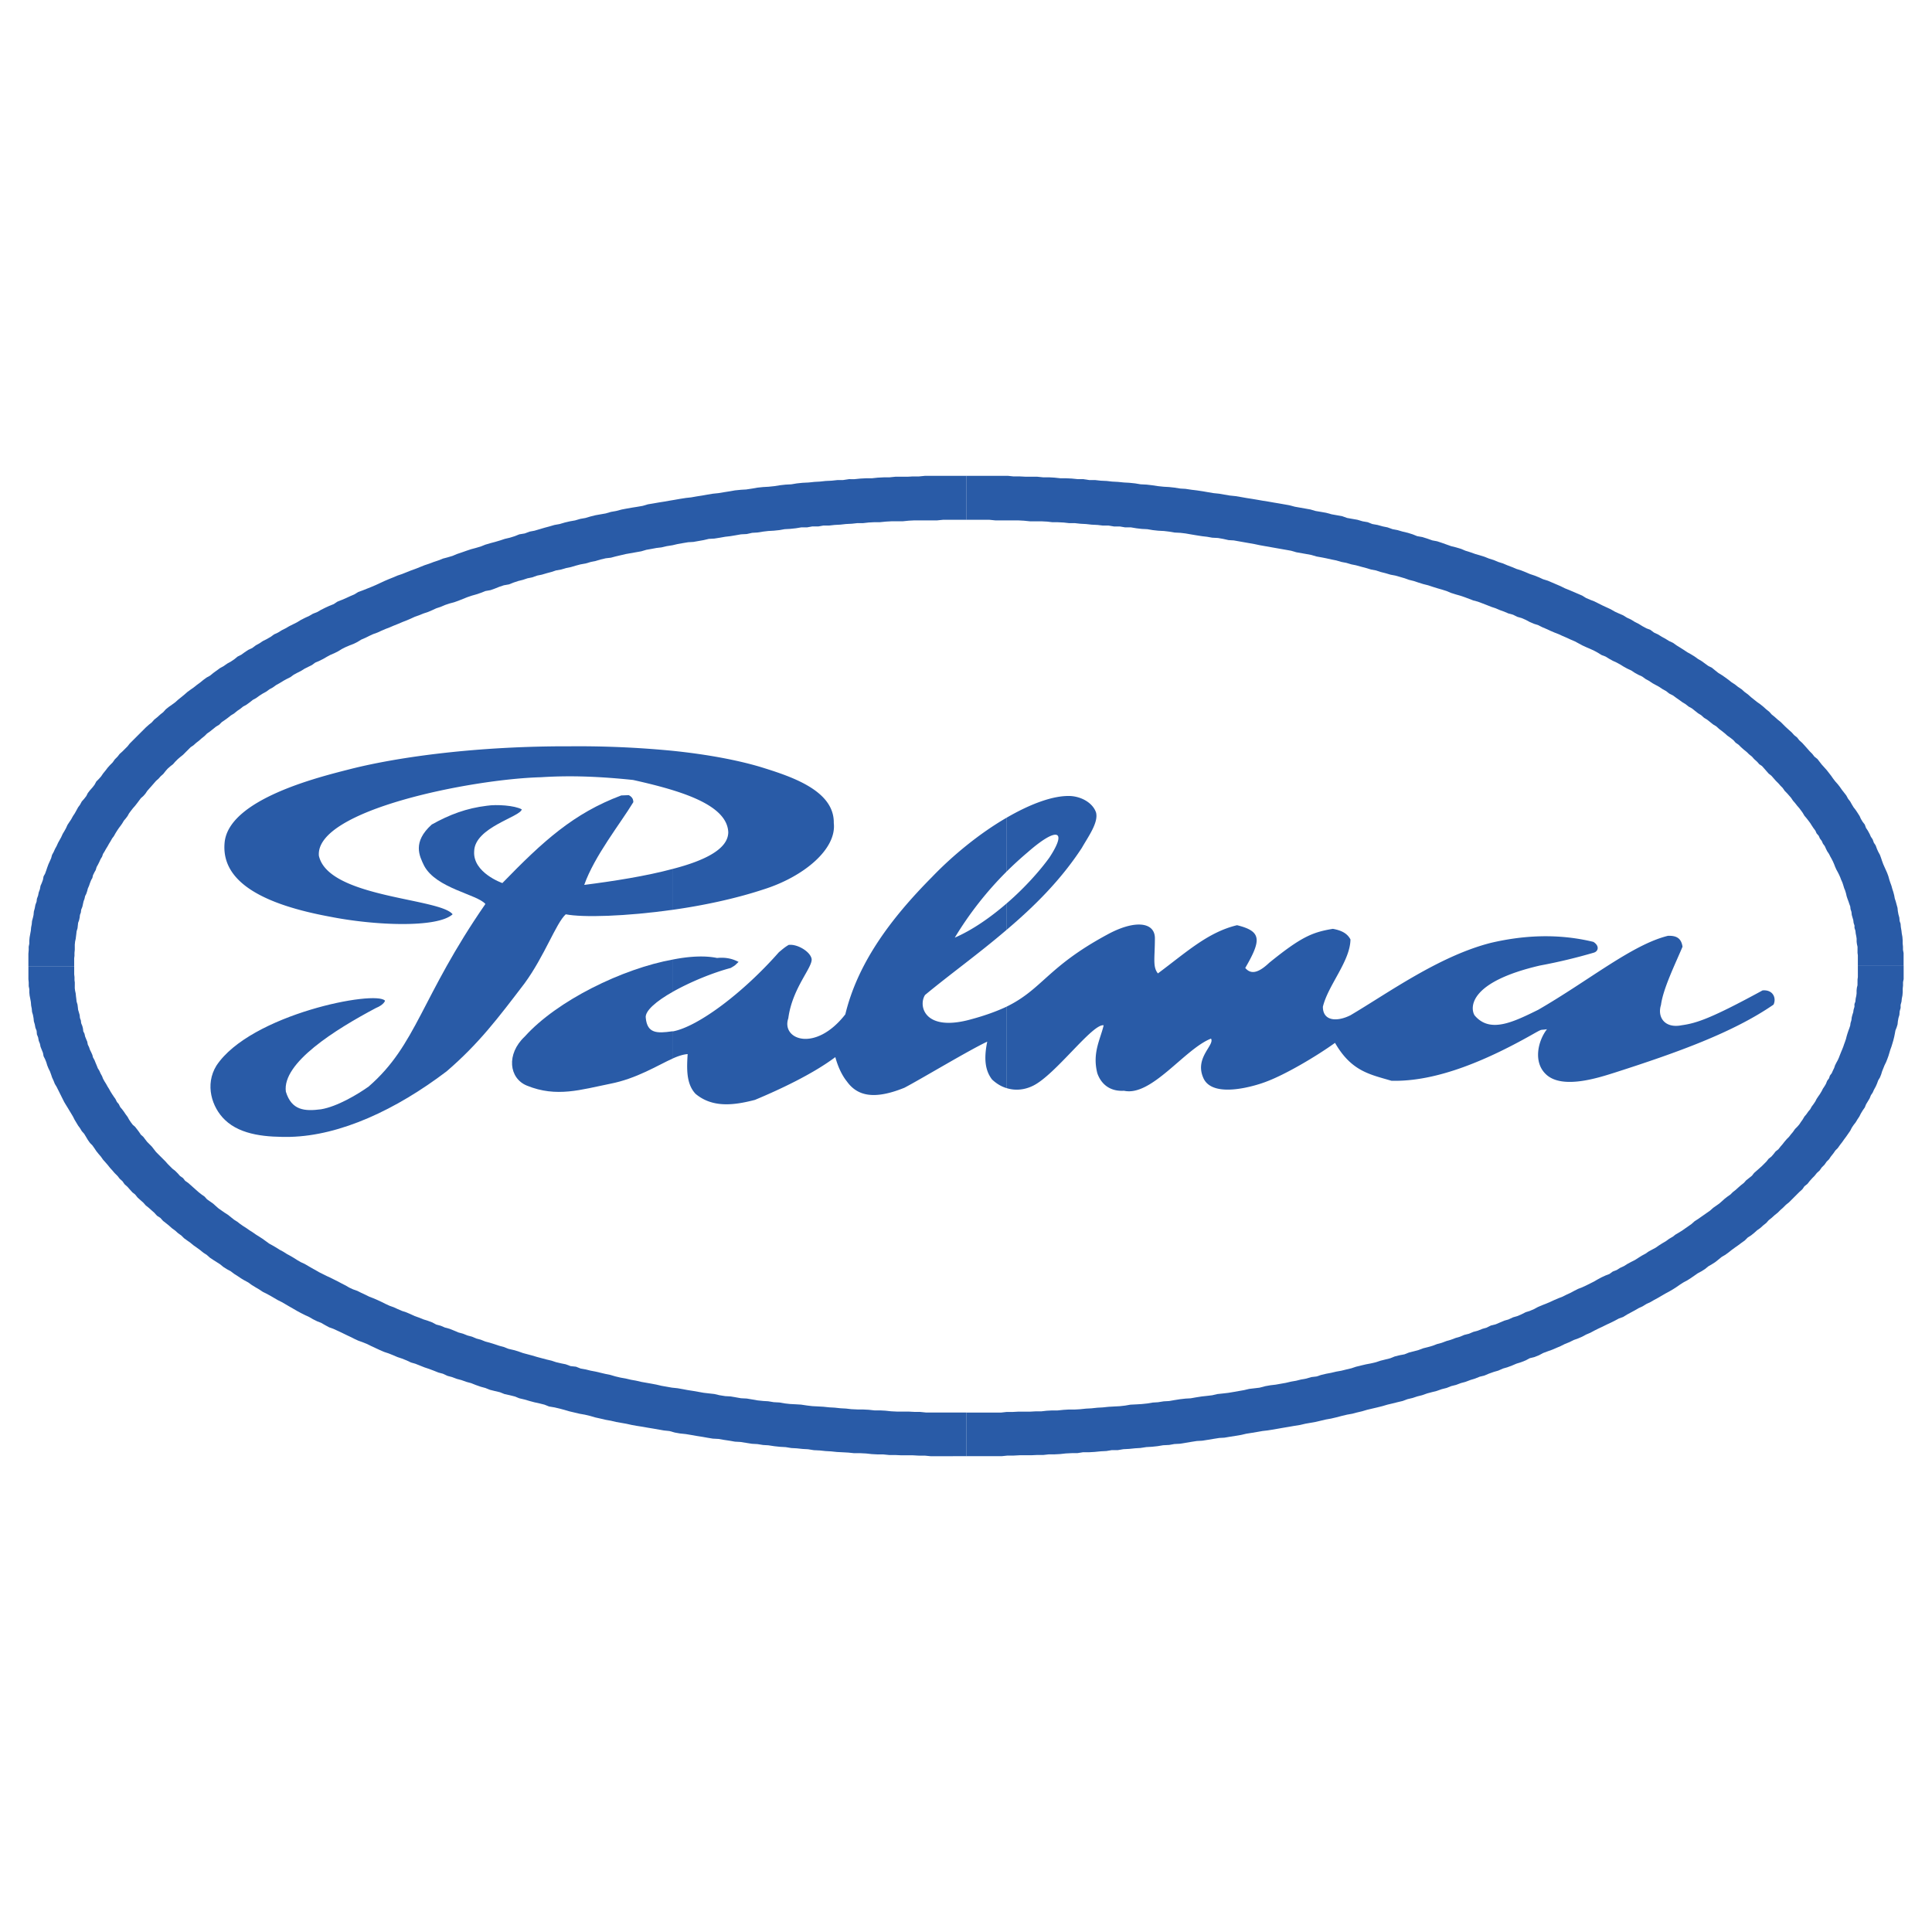 <svg xmlns="http://www.w3.org/2000/svg" width="2500" height="2500" viewBox="0 0 192.756 192.756"><g fill-rule="evenodd" clip-rule="evenodd"><path fill="#fff" d="M0 0h192.756v192.756H0V0z"/><path d="M100.402 100.447v8.107c.846.272 1.785.212 2.691-.242 2.238-1.119 5.9-6.201 7.02-6.02-.334 1.422-1.15 2.753-.635 4.779.332.969 1.148 1.846 2.662 1.755 2.752.605 6.051-4.175 8.682-5.203.395.635-1.633 1.876-.787 3.872.908 2.269 5.537.727 6.293.424 1.877-.696 4.932-2.481 6.867-3.873 1.635 2.844 3.48 3.146 5.629 3.782 4.598.121 9.74-2.148 14.4-4.811.725-.394.422-.212 1.119-.333-.877 1.119-1.422 3.268-.092 4.508 1.635 1.543 5.324.303 6.867-.182 6.324-2.026 11.83-4.023 15.824-6.776.301-.604 0-1.513-1.09-1.422-5.113 2.783-6.564 3.268-8.078 3.479-1.664.332-2.449-.787-2.057-2.027.211-1.634 1.451-4.145 2.148-5.809-.121-.847-.605-1.12-1.453-1.089-3.57.877-7.865 4.448-12.947 7.382-2.572 1.271-4.842 2.359-6.354.544-.424-.726-.637-3.298 6.533-4.962a54.414 54.414 0 0 0 5.326-1.27c.514-.121.635-.696 0-1.089-3.602-.877-7.08-.635-10.195.091-5.174 1.301-10.348 5.053-14.039 7.23-1.33.666-2.752.605-2.752-.847.514-2.148 2.723-4.538 2.752-6.716-.332-.635-.938-.908-1.754-1.059-2.027.333-3.146.787-6.354 3.389-1.18 1.119-1.875 1.119-2.389.514 1.633-2.813 1.633-3.66-.818-4.265-2.904.696-5.051 2.692-7.896 4.81-.543-.666-.301-1.543-.301-3.509 0-1.634-2.027-1.875-4.811-.333-5.927 3.208-6.411 5.416-10.011 7.171zM100.402 90.161v2.632c2.783-2.359 5.414-4.961 7.533-8.199.635-1.12 1.662-2.511 1.422-3.509-.273-.877-1.301-1.573-2.512-1.664-1.725-.091-4.055.787-6.443 2.178v5.385a35.595 35.595 0 0 1 2.146-1.967c2.936-2.571 3.965-2.208 2.148.545-.846 1.18-2.389 2.965-4.294 4.599z" fill="#295ba7"/><path d="M100.402 86.984v-5.385c-2.662 1.543-5.355 3.751-7.413 5.899-4.296 4.327-7.442 8.712-8.652 13.705-2.995 3.843-6.414 2.512-5.688.394.393-2.995 2.39-5.022 2.33-5.899-.091-.726-1.422-1.543-2.299-1.422-.454.272-.666.484-.968.726-3.569 4.054-8.047 7.413-10.558 7.896v2.692c.544-.242 1.028-.393 1.452-.423-.091 1.452-.151 2.965.787 3.963 1.694 1.422 3.842 1.149 5.93.605 2.39-.999 5.718-2.542 8.017-4.267.302 1.12.756 1.937 1.149 2.421 1.059 1.482 2.753 1.846 5.748.635 1.725-.907 6.444-3.751 8.26-4.599-.334 1.634-.242 2.844.484 3.782.422.394.906.696 1.422.847v-8.107c-.908.423-2.027.847-3.48 1.24-4.719 1.331-5.324-1.361-4.629-2.42 2.481-2.058 5.355-4.115 8.109-6.475V90.16c-1.574 1.361-3.389 2.632-5.144 3.388a34.463 34.463 0 0 1 5.143-6.564zM67.153 95.728v3.207c1.724-.968 3.933-1.876 5.748-2.36.514-.302.363-.211.787-.604-.575-.303-1.24-.484-2.148-.394-1.18-.243-2.693-.182-4.387.151zM67.153 86.682v4.084c2.995-.424 6.171-1.089 9.015-2.027 3.964-1.241 7.321-3.994 7.019-6.625.06-3.268-4.296-4.659-7.321-5.597-2.239-.666-5.204-1.24-8.713-1.604v3.933c3.025.938 5.416 2.208 5.506 4.175 0 1.694-2.36 2.844-5.506 3.661zM67.153 78.846v-3.933a97.095 97.095 0 0 0-10.287-.454c-9.106-.03-17.062 1.028-22.024 2.299-2.813.726-12.041 2.935-12.434 7.321-.363 3.963 3.963 6.172 10.528 7.382 4.417.877 10.68 1.149 12.222-.242-1.27-1.634-12.403-1.634-13.342-5.839-.393-4.568 15.278-7.654 22.146-7.835 2.39-.151 5.143-.151 9.197.272 1.362.303 2.723.636 3.994 1.029z" fill="#295ba7"/><path d="M67.153 90.766v-4.084c-2.693.727-5.99 1.24-8.864 1.604 1.028-2.904 3.6-6.111 4.901-8.259-.03-.06.061-.423-.454-.696l-.756.03c-4.75 1.785-7.775 4.538-11.859 8.743 0 0-2.965-1.028-2.813-3.177.061-2.39 4.599-3.418 4.75-4.175-.696-.393-2.511-.514-3.479-.363-2.027.242-3.721.877-5.506 1.875-1.937 1.755-1.241 3.116-.756 4.115 1.21 2.269 5.294 2.844 6.111 3.812-6.444 9.318-6.837 14.037-11.647 18.213-1.059.756-3.116 1.996-4.75 2.269-1.634.212-2.935.121-3.51-1.755-.393-2.874 4.932-6.202 8.985-8.35.817-.333.908-.727.908-.727-.908-1.089-13.433 1.361-16.821 6.475-1.18 1.906-.454 4.175.847 5.415 1.633 1.573 4.296 1.725 6.504 1.694 5.022-.121 10.589-2.723 15.611-6.535 3.207-2.753 5.143-5.324 7.774-8.773 1.997-2.723 3.146-6.02 4.115-6.897 1.694.333 5.99.212 10.709-.454zM67.153 98.935v-3.207c-5.052.907-11.587 4.114-14.794 7.685-1.875 1.755-1.573 4.175.211 4.9 2.965 1.211 5.416.394 8.29-.181 2.663-.515 4.75-1.846 6.293-2.542v-2.692h-.121c-1.482.212-2.451.212-2.602-1.331-.121-.697 1.059-1.695 2.723-2.632z" fill="#295ba7"/><path fill="#295ba7" d="M2.834 96.393v1.301l.031.332v.364l.06.302v.333l.031.303.06.303.061.332.03.363.06.303.031.332.091.303.06.333.03.302.091.302.061.333.121.303.03.363.121.303.06.333.121.302.06.302.122.303.121.303.06.333.152.302.121.302.09.303.122.303.151.302.121.333.09.272.152.333.12.303.182.302.151.302.152.303.151.303.151.303.152.302.181.302.151.242.181.303.183.302.181.302.151.303.182.303.181.303.182.242.181.302.242.272.182.303.181.303.212.302.242.242.212.302.181.273.243.302.211.243.212.302.242.272.212.242.242.303.272.302.181.212.303.302.212.273.272.242.212.303.303.272.211.242.272.302.273.212.242.303.302.272.273.241.241.274.303.241.303.272.242.212.272.303.333.212.272.302.273.212.302.242.303.272.332.242.303.273.302.211.272.272.334.242.302.212.333.273.302.212.333.242.333.271.333.212.302.273.363.242.333.212.333.212.333.271.332.212.394.212.362.273.333.211.363.243.303.18.393.212.333.242.394.243.362.212.363.241.363.181.394.212.363.212.363.212.423.212.364.212.363.212.423.242.363.211.394.212.423.212.393.181.363.212.424.211.393.152.424.242.393.212.423.151.394.182.454.212.362.18.454.212.424.212.393.182.424.151.453.182.424.212.393.181.454.211.424.182.454.151.453.182.424.182.454.151.454.182.453.212.424.121.454.181.454.181.453.151.484.182.454.182.454.121.454.212.454.121.484.181.454.12.514.183.453.121.454.181.515.181.453.122.454.181.484.121.514.121.455.182.544.12.484.121.454.182.514.121.514.151.454.121.545.122.484.121.454.181.544.091.514.121.454.121.515.151.514.121.514.121.514.091.515.121.514.151.544.121.515.121.515.091.513.121.515.091.514.09.545.121.514.091.575.091.514.091.545.09.514.091.514.091.575.06.544.152.515.091.575.06.544.091.515.091.574.09.515.092.545.09.574.031.515.09.605.091.514.09.545.03.574.091.575.091.545.03.575.091.514.03.605.091.575.061.544.03.575.091.545.03.574.061.545.03.575.091.605.03.575.061.544.03.575.06.605.031.545.03.574.06h.636l.575.03.544.06.605.032h.545l.605.06h.605l.605.029h1.149l.576.032h.604l.606.059H96.408v-4.356h-4.024l-.605-.061h-.544l-.575-.03h-1.15l-.605-.03-.574-.061-.545-.029h-.545l-.574-.061-.605-.031h-.515l-.605-.029-.545-.061-.544-.03-.575-.061-.544-.03-.575-.06-.545-.031-.574-.03-.515-.061-.605-.09-.514-.031-.575-.03-.544-.06-.515-.091-.575-.031-.544-.09-.514-.031-.575-.06-.515-.091-.545-.091-.574-.03-.514-.091-.545-.091-.514-.029-.575-.092-.514-.12-.545-.061-.515-.06-.513-.091-.515-.091-.575-.09-.483-.091-.515-.091-.575-.061-.514-.091-.515-.09-.514-.121-.484-.091-.514-.091-.514-.09-.515-.121-.514-.091-.514-.121-.515-.091-.514-.121-.514-.151-.454-.091-.515-.121-.513-.121-.485-.091-.484-.121-.514-.091-.454-.182-.544-.06-.485-.181-.453-.091-.515-.121-.454-.151-.514-.121-.453-.121-.454-.121-.515-.152-.454-.121-.453-.121-.514-.182-.424-.121-.514-.12-.454-.181-.454-.121-.454-.152-.484-.151-.454-.121-.453-.182-.454-.121-.424-.182-.453-.12-.454-.181-.454-.122-.424-.181-.454-.182-.453-.121-.424-.182-.454-.121-.393-.212-.484-.18-.394-.121-.453-.182-.424-.151-.393-.182-.423-.182-.454-.151-.424-.182-.393-.181-.424-.151-.393-.181-.424-.212-.393-.182-.423-.181-.394-.152-.363-.181-.454-.211-.362-.182-.424-.151-.394-.182-.363-.212-.362-.182-.394-.212-.363-.181-.423-.212-.333-.151-.424-.211-.363-.182-.362-.212-.333-.182-.364-.212-.363-.211-.393-.181-.363-.212-.333-.212-.363-.212-.333-.181-.332-.212-.394-.212-.332-.211-.364-.212-.332-.182-.333-.242-.333-.242-.333-.212-.333-.212-.302-.212-.333-.211-.302-.212-.333-.212-.303-.212-.272-.212-.333-.21-.302-.243-.303-.242-.332-.212-.303-.212-.303-.212-.241-.211-.303-.273-.303-.212-.302-.211-.242-.272-.303-.212-.272-.212-.272-.241-.273-.242-.272-.243-.242-.212-.302-.212-.212-.272-.303-.212-.211-.242-.273-.272-.272-.211-.212-.212-.272-.273-.212-.242-.212-.212-.272-.271-.212-.212-.242-.243-.212-.272-.211-.271-.242-.243-.212-.212-.212-.272-.181-.242-.242-.212-.182-.273-.181-.241-.212-.272-.242-.212-.182-.242-.182-.273-.15-.272-.182-.242-.182-.272-.181-.242-.182-.212-.151-.303-.182-.211-.15-.302-.152-.212-.181-.273-.152-.242-.151-.272-.151-.242-.151-.272-.152-.242-.151-.273-.091-.242-.151-.272-.121-.272-.152-.242-.12-.303-.091-.212-.121-.303-.151-.271-.061-.242-.121-.273-.121-.242-.091-.272-.121-.242-.06-.303-.091-.211-.121-.303-.06-.272-.121-.243-.031-.272-.06-.242-.121-.302-.031-.272-.09-.243-.03-.302-.061-.211-.091-.303-.03-.272-.03-.243-.091-.302-.03-.273-.031-.241-.03-.303-.06-.272-.031-.242V98.026l-.03-.241v-.303l-.03-.272v-.817H2.834z"/><path fill="#295ba7" d="M96.408 47.474H92.293l-.605.06h-.605l-.544.03h-1.21l-.605.061h-.545l-.605.03-.574.061h-.575l-.575.03-.605.06H84.7l-.605.091h-.545l-.574.061-.605.029-.575.061-.545.031-.575.06-.605.03-.574.06-.545.091-.575.031-.544.06-.575.091-.575.06-.544.031-.575.06-.515.091-.605.091-.514.03-.605.061-.514.091-.575.09-.545.091-.574.06-.545.091-.515.091-.574.09-.515.092-.544.06-.575.09-.515.091-.544.091-.514.091-.575.091-.514.091-.545.09-.514.152-.514.09-.575.091-.515.091-.483.091-.576.151-.513.091-.515.151-.515.09-.513.091-.485.121-.514.152-.514.091-.515.151-.514.091-.514.12-.515.152-.514.091-.514.15-.454.121-.514.152-.515.151-.484.091-.484.182-.544.09-.454.182-.484.151-.514.121-.454.151-.514.152-.454.12-.515.152-.453.181-.515.152-.454.121-.453.151-.514.181-.454.152-.424.181-.514.152-.454.12-.454.182-.454.151-.484.182-.453.151-.454.182-.454.181-.424.152-.453.181-.454.181-.454.152-.424.181-.453.182-.424.181-.454.212-.393.182-.423.181-.455.182-.453.181-.424.152-.393.242-.424.181-.393.182-.423.181-.454.181-.363.243-.454.181-.393.182-.424.211-.363.213-.454.181-.363.212-.393.181-.423.212-.394.242-.363.182-.423.211-.363.212-.364.181-.393.242-.393.182-.333.242-.424.242-.363.181-.363.243-.333.181-.362.272-.394.182-.363.242-.333.242-.363.181-.333.273-.362.242-.333.181-.393.273-.333.181-.333.242-.333.242-.333.272-.332.182-.333.242-.333.272-.333.243-.302.241-.303.212-.332.242-.273.242-.333.273-.302.242-.303.272-.332.241-.303.212-.302.243-.243.272-.302.242-.303.272-.302.242-.242.272-.303.243-.303.272-.241.242-.273.272-.302.302-.212.212-.303.303-.272.272-.211.272-.243.242-.272.273-.272.242-.212.272-.272.272-.212.302-.272.273-.242.272-.182.243-.272.332-.182.273-.241.272-.243.242-.181.333-.212.272-.242.272-.212.273-.151.302-.212.272-.242.273-.181.332-.182.243-.181.332-.152.273-.181.272-.181.332-.183.272-.181.273-.151.333-.151.272-.182.303-.151.333-.151.272-.152.272-.151.333-.151.272-.151.333-.152.272-.09.333-.121.273-.151.332-.122.333-.09.272-.121.333-.152.272-.06.333-.121.333-.122.272-.06.333-.121.333-.06.302-.121.333-.03.272-.121.333-.061.333-.091.332-.03.333-.06.273-.091.333-.031.332-.06.303-.03.333-.061.333-.06.332-.031.333v.302l-.06.303v.333l-.031.363v1.24h4.569v-.787l.03-.242v-.302l.03-.302v-.515l.031-.303.06-.272.03-.241.031-.242.03-.273.091-.303.03-.272.03-.272.091-.242.061-.272.03-.273.09-.242.031-.272.121-.303.06-.272.06-.272.092-.242.06-.272.121-.242.091-.272.06-.243.121-.272.091-.272.121-.303.121-.212.061-.272.151-.302.121-.212.091-.303.12-.211.152-.303.121-.272.151-.242.091-.273.151-.241.152-.273.151-.242.151-.272.151-.242.152-.273.181-.241.152-.273.15-.242.182-.272.182-.242.151-.212.181-.302.182-.212.182-.242.15-.272.182-.243.212-.272.212-.242.212-.272.181-.242.182-.242.242-.212.211-.242.182-.272.212-.242.242-.272.211-.243.212-.242.242-.212.212-.241.272-.243.212-.272.212-.242.272-.242.273-.211.211-.243.273-.272.211-.181.303-.242.242-.243.272-.272.242-.242.272-.181.303-.272.242-.182.272-.242.303-.242.242-.243.302-.211.303-.242.303-.242.302-.181.272-.273.273-.182.332-.242.303-.241.302-.182.333-.272.272-.182.303-.242.333-.182.332-.241.303-.242.333-.182.333-.242.332-.212.333-.181.333-.242.333-.182.333-.241.332-.182.394-.242.332-.182.363-.181.333-.243.333-.181.363-.181.393-.243.363-.181.364-.181.333-.243.362-.151.424-.212.363-.211.333-.181.423-.183.363-.181.394-.242.362-.182.424-.181.393-.151.364-.182.393-.241.423-.182.363-.182.394-.181.423-.152.393-.181.424-.182.393-.151.424-.182.454-.181.423-.181.394-.152.423-.181.393-.182.424-.151.453-.182.454-.15.424-.183.393-.181.454-.151.424-.182.453-.151.454-.121.424-.151.454-.182.454-.181.453-.152.424-.12.454-.152.453-.181.515-.091.423-.151.454-.182.454-.151.514-.091.454-.181.454-.152.484-.121.453-.151.454-.091.515-.181.454-.091.514-.151.453-.121.454-.151.515-.091.514-.152.454-.09.514-.152.454-.12.514-.091.515-.152.454-.09.513-.152.515-.121.515-.06.453-.121.514-.121.515-.121.514-.091.514-.091.515-.091.514-.151.514-.09.484-.091.514-.061.515-.121.575-.091.514-.121.515-.091.544-.09.514-.03.515-.091.513-.091.515-.121.545-.03.574-.091.515-.091.514-.06.545-.091.514-.091.574-.03.545-.121.515-.03.575-.091.514-.061.544-.03.575-.06.515-.091.544-.03.575-.061.544-.09h.575l.515-.092h.605l.514-.09h.575l.544-.06.575-.031.544-.06.606-.031.544-.06h.575l.545-.061.574-.03h.545l.605-.06.545-.03h1.119l.605-.061.575-.03h2.269l.605-.061h2.299v-4.386z"/><path fill="#295ba7" d="M189.922 96.363v-1.271l-.061-.332v-.303l-.031-.333v-.303l-.029-.363-.061-.332-.031-.272-.061-.364-.029-.332-.092-.272-.029-.333-.092-.333-.06-.333-.03-.303-.091-.332-.09-.333-.092-.273-.061-.332-.089-.333-.09-.272-.092-.333-.121-.333-.09-.272-.092-.333-.121-.333-.121-.272-.15-.333-.121-.272-.122-.332-.091-.273-.121-.333-.18-.332-.121-.273-.121-.333-.182-.272-.121-.333-.182-.272-.121-.272-.181-.333-.182-.272-.121-.333-.211-.272-.182-.303-.121-.272-.213-.333-.181-.273-.211-.271-.182-.303-.152-.272-.211-.273-.182-.333-.211-.272-.213-.272-.211-.302-.213-.273-.242-.272-.211-.273-.211-.302-.212-.272-.211-.272-.243-.273-.273-.303-.211-.272-.211-.272-.303-.242-.213-.272-.271-.273-.213-.242-.24-.272-.274-.302-.302-.273-.211-.272-.303-.242-.242-.272-.272-.242-.302-.272-.243-.242-.273-.273-.303-.242-.303-.272-.3-.242-.242-.272-.303-.242-.303-.273-.303-.242-.302-.212-.303-.241-.303-.242-.303-.273-.332-.242-.302-.272-.364-.242-.302-.242-.332-.212-.303-.242-.332-.242-.303-.212-.394-.242-.303-.242-.332-.272-.363-.182-.333-.242-.332-.242-.363-.212-.334-.242-.392-.241-.332-.182-.364-.242-.334-.212-.392-.242-.334-.242-.393-.182-.392-.242-.334-.181-.393-.242-.393-.182-.363-.272-.394-.151-.393-.212-.393-.242-.363-.181-.394-.243-.393-.181-.392-.242-.424-.182-.395-.181-.422-.242-.394-.181-.393-.182-.424-.212-.424-.212-.392-.151-.424-.181-.394-.243-.422-.181-.424-.181-.424-.182-.453-.182-.424-.211-.424-.182-.424-.181-.423-.182-.485-.151-.392-.182-.453-.181-.456-.152-.423-.181-.454-.181-.484-.152-.424-.181-.482-.182-.424-.181-.484-.152-.424-.181-.485-.152-.453-.181-.484-.151-.424-.121-.514-.182-.484-.151-.424-.181-.513-.152-.485-.121-.424-.151-.513-.182-.455-.151-.483-.091-.515-.181-.485-.152-.513-.09-.454-.182-.484-.151-.514-.121-.515-.151-.485-.091-.513-.181-.453-.092-.545-.15-.514-.091-.455-.182-.514-.09-.513-.152-.516-.09-.514-.091-.513-.182-.516-.091-.514-.091-.545-.15-.513-.091-.545-.091-.514-.151-.514-.091-.515-.091-.514-.091-.576-.151-.514-.091-.513-.09-.545-.091-.514-.091-.576-.091-.514-.091-.545-.091-.574-.09-.514-.091-.545-.091-.574-.06-.545-.091-.515-.091-.575-.06-.544-.091-.514-.09-.606-.091-.513-.061-.606-.091-.513-.03-.577-.091-.543-.06-.544-.031-.577-.06-.603-.091-.516-.06-.603-.031-.545-.091-.576-.06-.543-.03-.606-.06-.576-.031-.543-.061-.605-.029-.545-.061h-.575l-.605-.091h-.545l-.605-.06-.604-.03h-.545l-.576-.061-.514-.03h-.605l-.604-.061h-1.15l-.574-.03h-.637l-.574-.06h-4.145v4.386h2.299l.605.061h2.27l.574.03.606.061H103.91l.576.03.514.06h.514l.605.03.545.061h.574l.545.06.574.031.545.06.606.031.513.06h.577l.543.09h.576l.545.092h.574l.545.09.514.061.574.03.545.091.545.06.574.03.515.061.543.091.577.03.513.061.514.09.545.091.576.091.514.06.513.091.575.03.515.091.545.121.514.03.513.091.516.091.514.09.513.091.575.121.515.091.514.091.514.091.515.091.514.09.514.091.515.151.514.091.514.091.484.091.514.151.515.091.453.09.545.121.453.091.516.151.484.091.514.152.453.09.545.151.453.121.516.152.484.091.453.151.485.121.513.151.485.091.424.121.513.151.424.151.484.121.454.152.484.151.484.121.454.151.484.151.424.121.484.152.424.181.482.152.424.12.453.152.485.181.394.152.453.12.485.182.392.151.455.182.453.151.424.181.424.152.424.181.453.122.424.211.424.121.422.182.394.212.424.181.393.121.423.212.424.181.393.182.424.181.392.152.395.181.424.182.392.182.424.181.393.212.332.181.394.181.424.182.392.182.333.181.394.243.393.15.394.242.332.182.393.181.334.182.392.242.334.181.393.182.363.242.332.181.393.182.334.242.332.182.363.242.334.182.332.181.363.242.332.181.303.242.363.182.332.242.303.212.334.242.301.181.305.242.332.182.302.242.303.242.301.182.303.271.302.182.303.242.303.242.303.182.302.272.243.182.302.241.272.242.302.212.303.242.211.243.303.211.242.242.274.242.3.242.213.212.303.242.211.242.303.272.212.243.272.181.242.272.211.242.213.242.271.212.213.242.211.242.272.272.213.243.211.211.212.303.211.212.213.241.211.243.182.272.211.242.213.272.211.242.181.242.153.212.179.303.182.211.213.273.182.242.15.241.182.273.181.242.121.272.211.242.121.272.182.242.121.273.182.242.121.272.121.242.182.272.121.242.152.273.121.242.119.272.092.242.121.272.15.273.122.242.121.272.091.242.122.272.089.272.092.303.09.212.092.302.06.273.09.272.092.242.09.272.09.243.031.272.09.272.031.302.061.212.089.302.032.273.09.272v.242l.091.273.03.272.06.303.031.211v.302l.03.243.06.272v.605l.032.242v1.059h4.568z"/><path fill="#295ba7" d="M96.408 145.282h3.539l.576-.059h.604l.605-.032h1.151l.605-.029h.604l.545-.06h.545l.605-.032.545-.06.604-.03h.544l.577-.09h.603l.545-.031.606-.06.574-.03.545-.091h.605l.545-.091.574-.03.606-.061.513-.03.606-.091.545-.03.574-.061.545-.091.605-.03.514-.091.574-.03.545-.091.545-.091.574-.09.545-.03.575-.091.544-.09.575-.092.515-.029.545-.092.574-.09.545-.091.514-.121.574-.091.545-.091.514-.091.515-.06.575-.091.513-.091.516-.09.543-.091.516-.091.574-.091.515-.121.514-.09.514-.091.513-.121.516-.121.514-.091.513-.121.577-.151.513-.121.514-.091.455-.121.514-.121.513-.151.516-.121.514-.121.484-.121.514-.151.513-.121.485-.122.515-.121.485-.181.513-.121.454-.152.484-.121.514-.181.455-.121.482-.121.516-.181.484-.121.453-.182.485-.121.484-.181.453-.121.484-.183.485-.15.453-.182.484-.121.424-.181.514-.182.424-.121.484-.212.424-.121.482-.181.424-.181.484-.152.454-.181.394-.212.485-.121.453-.182.392-.212.485-.182.423-.15.424-.182.424-.181.424-.212.453-.182.424-.212.424-.151.422-.182.394-.212.424-.18.392-.212.424-.212.393-.182.424-.212.394-.181.422-.211.395-.212.424-.152.392-.242.393-.212.394-.212.363-.211.393-.181.393-.242.394-.182.363-.212.393-.212.363-.212.364-.212.392-.211.363-.211.332-.212.395-.273.332-.212.395-.212.332-.212.392-.271.303-.212.394-.212.332-.212.333-.272.363-.211.332-.212.303-.242.334-.273.363-.212.332-.242.303-.241.332-.242.302-.212.364-.273.302-.212.303-.302.332-.212.303-.242.303-.272.302-.212.303-.272.303-.242.242-.273.303-.241.3-.273.303-.242.274-.272.242-.212.303-.303.302-.241.272-.273.242-.242.271-.272.243-.242.302-.272.211-.303.303-.242.213-.272.271-.303.213-.212.243-.302.271-.242.211-.303.273-.272.211-.303.243-.242.181-.271.242-.303.211-.303.242-.242.213-.303.211-.271.213-.303.182-.242.211-.303.211-.303.152-.302.182-.272.211-.272.181-.303.182-.273.152-.302.182-.302.211-.303.121-.303.182-.302.181-.302.121-.303.182-.272.121-.273.182-.332.121-.272.121-.333.18-.303.121-.303.091-.302.122-.302.121-.303.15-.303.121-.302.121-.333.092-.302.09-.303.121-.333.092-.303.09-.302.089-.363.061-.302.061-.333.121-.303.091-.303.03-.302.06-.333.092-.302.029-.364.092-.332v-.302l.09-.333.031-.302.061-.303.029-.333v-.363l.031-.303v-.333l.061-.302v-1.331h-4.568v1.119l-.032.243V98.299l-.06.242-.03.272v.303l-.031.241-.06.274-.03.302-.091.242v.272l-.09.303-.032.241-.089.273-.061.242-.031.272-.09.303-.031.241-.09.273-.09.242-.092.272-.09.303-.06.242-.092.272-.09.242-.092.272-.121.303-.09.212-.121.303-.091.242-.122.271-.15.273-.121.242-.092.273-.119.242-.121.271-.182.242-.091.273-.182.242-.121.303-.121.212-.182.271-.121.242-.182.303-.15.212-.182.273-.121.241-.181.272-.182.242-.15.273-.182.212-.213.302-.182.211-.179.303-.153.212-.181.273-.211.242-.213.211-.211.302-.182.212-.211.273-.213.212-.211.242-.212.272-.211.243-.213.271-.272.212-.211.272-.213.243-.271.211-.213.272-.211.212-.242.242-.272.242-.273.242-.242.212-.211.272-.303.242-.271.212-.242.272-.274.212-.242.212-.303.273-.271.211-.243.242-.302.212-.272.212-.302.271-.243.212-.302.212-.303.212-.303.272-.303.212-.302.212-.303.211-.301.212-.334.212-.303.272-.3.212-.305.212-.301.212-.334.211-.363.212-.272.212-.363.212-.332.242-.363.212-.334.212-.301.212-.334.18-.392.212-.303.212-.393.212-.334.212-.332.212-.363.182-.393.211-.334.211-.392.182-.334.212-.393.151-.332.243-.394.151-.393.182-.394.211-.362.211-.363.182-.424.212-.394.182-.393.151-.363.182-.393.212-.392.18-.424.212-.395.152-.424.181-.392.182-.424.181-.393.152-.423.181-.393.211-.424.182-.394.121-.422.212-.424.182-.424.121-.453.212-.424.121-.424.18-.424.182-.484.121-.424.212-.424.121-.453.182-.453.121-.424.182-.484.121-.424.18-.424.121-.482.182-.424.121-.484.182-.455.121-.483.182-.424.121-.484.121-.484.18-.454.121-.484.122-.453.181-.484.091-.485.121-.453.182-.484.121-.485.121-.453.151-.515.121-.485.091-.513.121-.485.12-.453.152-.514.121-.484.121-.516.091-.513.121-.485.091-.513.121-.455.151-.514.061-.514.151-.513.091-.485.121-.515.09-.514.121-.514.091-.515.091-.514.06-.514.091-.574.151-.516.061-.513.06-.514.122-.516.09-.513.091-.545.091-.514.06-.576.061-.514.12-.513.061-.545.06-.574.091-.516.091-.514.03-.545.061-.574.091-.514.09-.544.031-.577.09-.513.031-.545.091-.574.06-.514.03-.606.031-.513.09-.545.061-.576.03-.543.031-.577.06-.542.03-.577.061-.545.03-.603.061-.516.029h-.605l-.514.031-.605.061h-.545l-.543.029-.545.061h-.574l-.545.03h-1.18l-.545.03h-.605l-.545.061h-3.479v4.356z"/></g></svg>